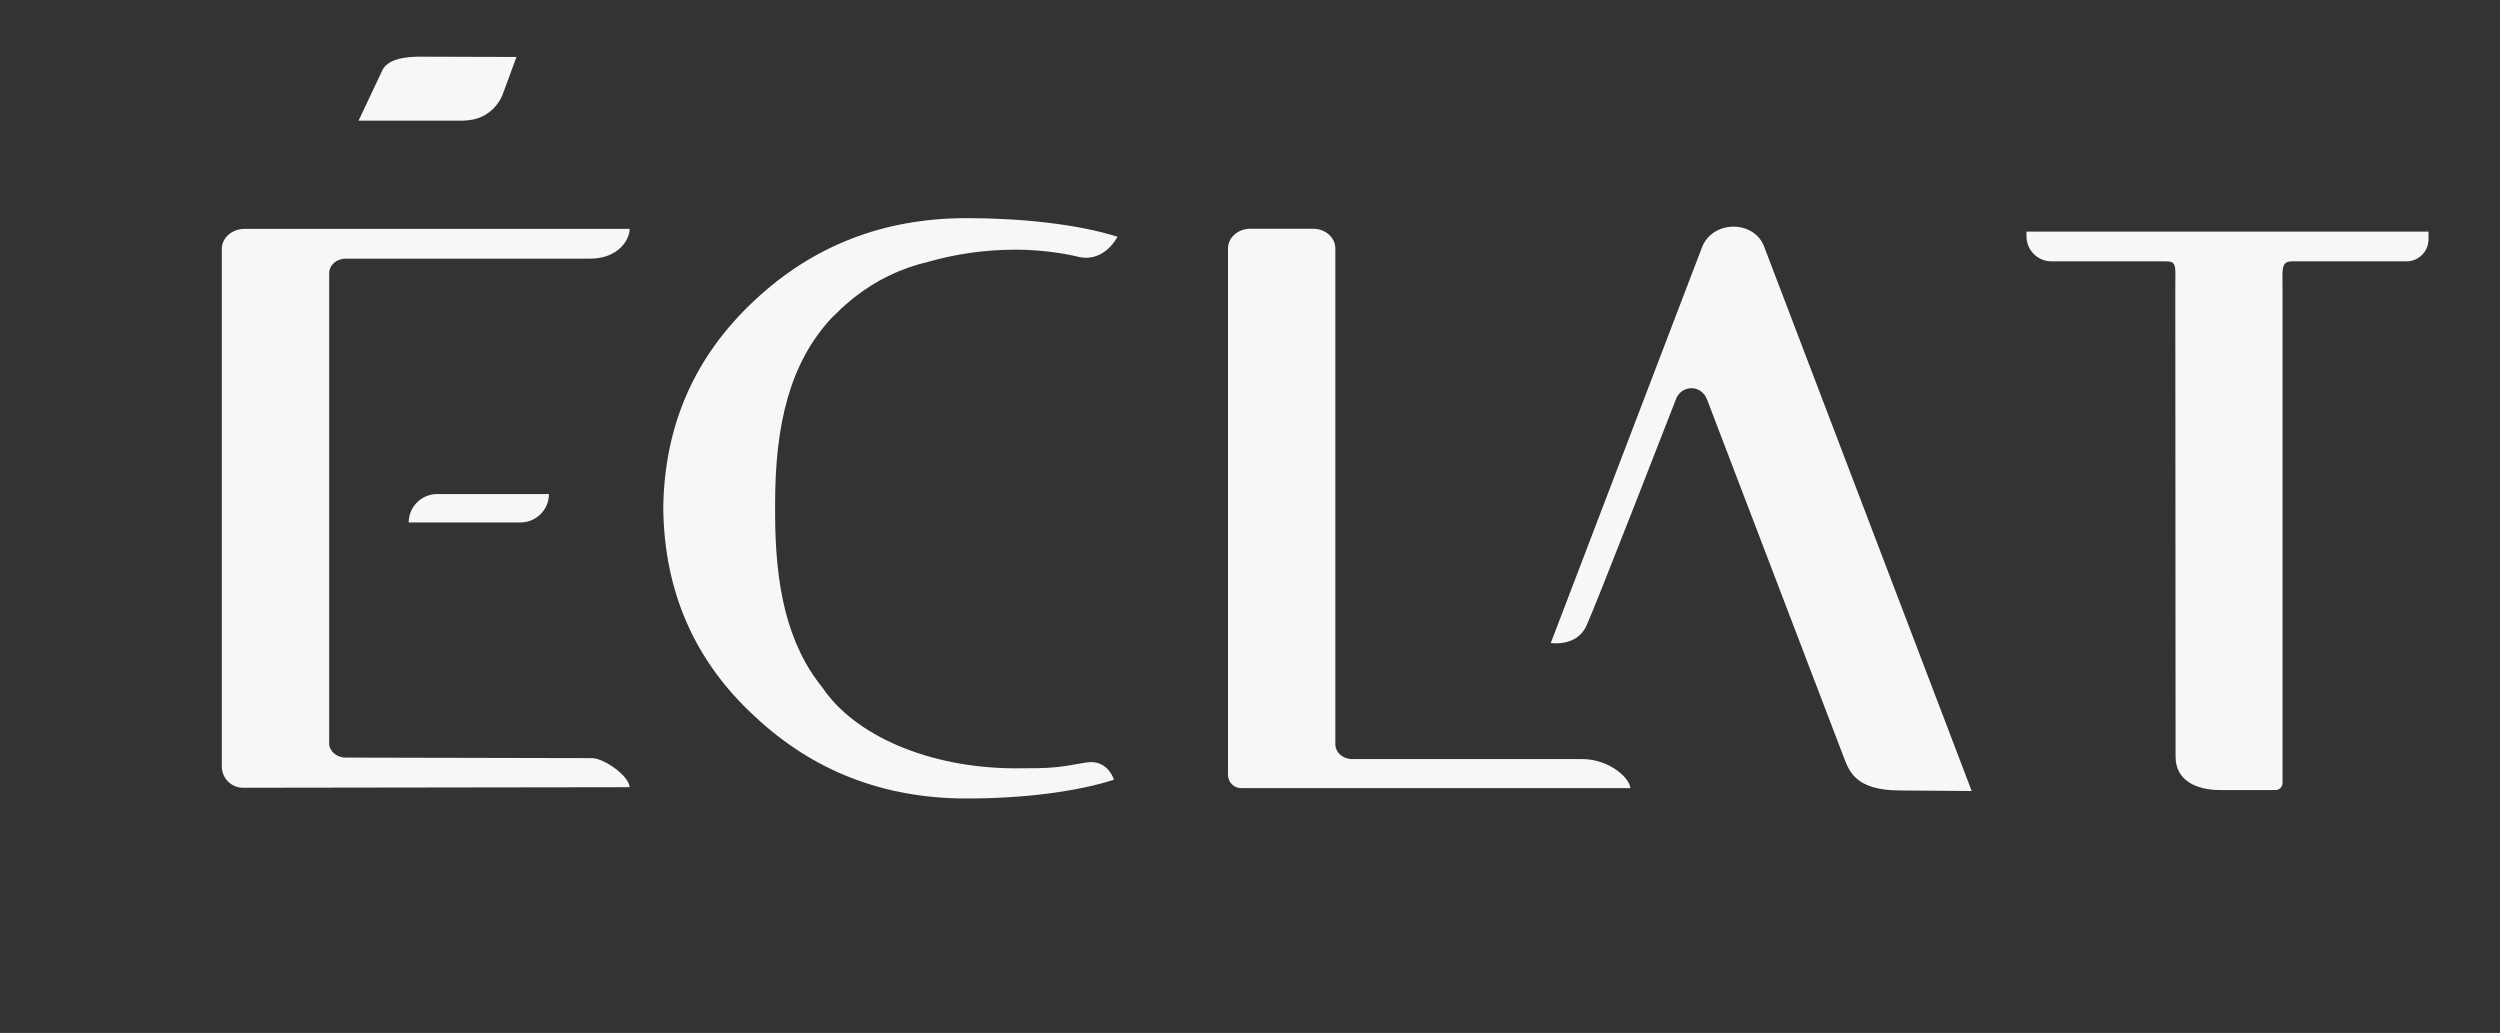 <?xml version="1.0" encoding="UTF-8"?>
<svg id="Calque_2" data-name="Calque 2" xmlns="http://www.w3.org/2000/svg" viewBox="0 0 183.94 76">
  <rect x="0" y="0" width="183.94" height="76" fill="#333333" stroke="none"/>
  <defs>
    <style>
      .cls-1 {
        fill: none;
      }

      .cls-2 {
        fill: #f7f7f7;
      }
    </style>
  </defs>
  <g id="Calque_1-2" data-name="Calque 1">
    <g>
      <g>
        <path class="cls-2" d="M74.74,56.53c-6.4,0-11.88-2.44-14.22-5.93-2.63-3.24-3.49-7.51-3.49-12.85v-.7c0-5.79,1.07-10.34,4.16-13.66.16-.16.32-.31.48-.46.14-.14.28-.28.44-.42.2-.18.41-.35.61-.52.06-.05.13-.1.19-.15,1.6-1.25,3.4-2.11,5.4-2.58,1.96-.56,4.13-.89,6.43-.89,2.63,0,4.66.54,4.66.54,1.89.4,2.82-1.49,2.82-1.49-2.88-.92-7.06-1.37-11.1-1.37-6.1,0-11.31,2.02-15.61,6.06-4.39,4.09-6.63,9.17-6.71,15.26v.06c.08,6.13,2.32,11.21,6.71,15.26,4.3,4.04,9.51,6.06,15.61,6.06,4.04,0,7.95-.46,10.84-1.38,0,0-.45-1.56-2.09-1.26-2.17.39-2.49.42-5.12.42h0Z"/>
        <path class="cls-2" d="M116.32,55.85h-16.84c-.68,0-1.23-.49-1.23-1.09V18.28c0-.8-.73-1.45-1.64-1.45h-4.62c-.9,0-1.64.65-1.64,1.45v38.73c0,.54.44.98.98.98h28.63v.05c0-.8-1.61-2.23-3.64-2.19h0Z"/>
        <path class="cls-2" d="M178.68,17.04h-29.58v.34c0,1.03.83,1.86,1.86,1.85h8.41c.81,0,.68.33.68,1.98l.02,34.47c0,1.71,1.47,2.45,3.29,2.45h4.05c.29,0,.53-.23.53-.52V21.21c0-1.33-.14-1.98.68-1.98h8.44c.9,0,1.62-.73,1.62-1.63v-.56h0Z"/>
        <path class="cls-2" d="M24.22,54.67V20.1c0-.59.54-1.07,1.21-1.07h18.01c2.06-.01,2.88-1.39,2.89-2.19h-28.34c-.91,0-1.65.64-1.67,1.44h0v38.11c0,.87.7,1.57,1.57,1.57l28.43-.04h0c0-.8-1.87-2.14-2.77-2.14l-18.12-.04c-.67,0-1.21-.48-1.22-1.07h0Z"/>
        <path class="cls-2" d="M32.16,36.35h8.23c0,1.15-.94,2.09-2.09,2.09h-8.23c0-1.15.94-2.09,2.09-2.09Z"/>
        <path class="cls-2" d="M38,4.19l-.99,2.69c-.37,1-1.24,1.75-2.29,1.93-.26.04-.5.07-.73.07h-7.61l1.71-3.62c.35-.94,1.82-1.09,2.71-1.09.27,0,7.2.02,7.2.02Z"/>
        <path class="cls-2" d="M129.8,18.14c-.75-1.95-3.75-1.96-4.56.02l-11.14,29.15s1.9.31,2.62-1.26c.7-1.52,6.56-16.6,6.56-16.6.35-1.12,1.87-1.23,2.32-.05l9.99,26.14c.44,1.12.81,2.62,4.22,2.62l5.26.04-15.27-40.05h0Z"/>
      </g>
      <rect class="cls-1" width="183.94" height="76"/>
    </g>
  </g>
</svg>